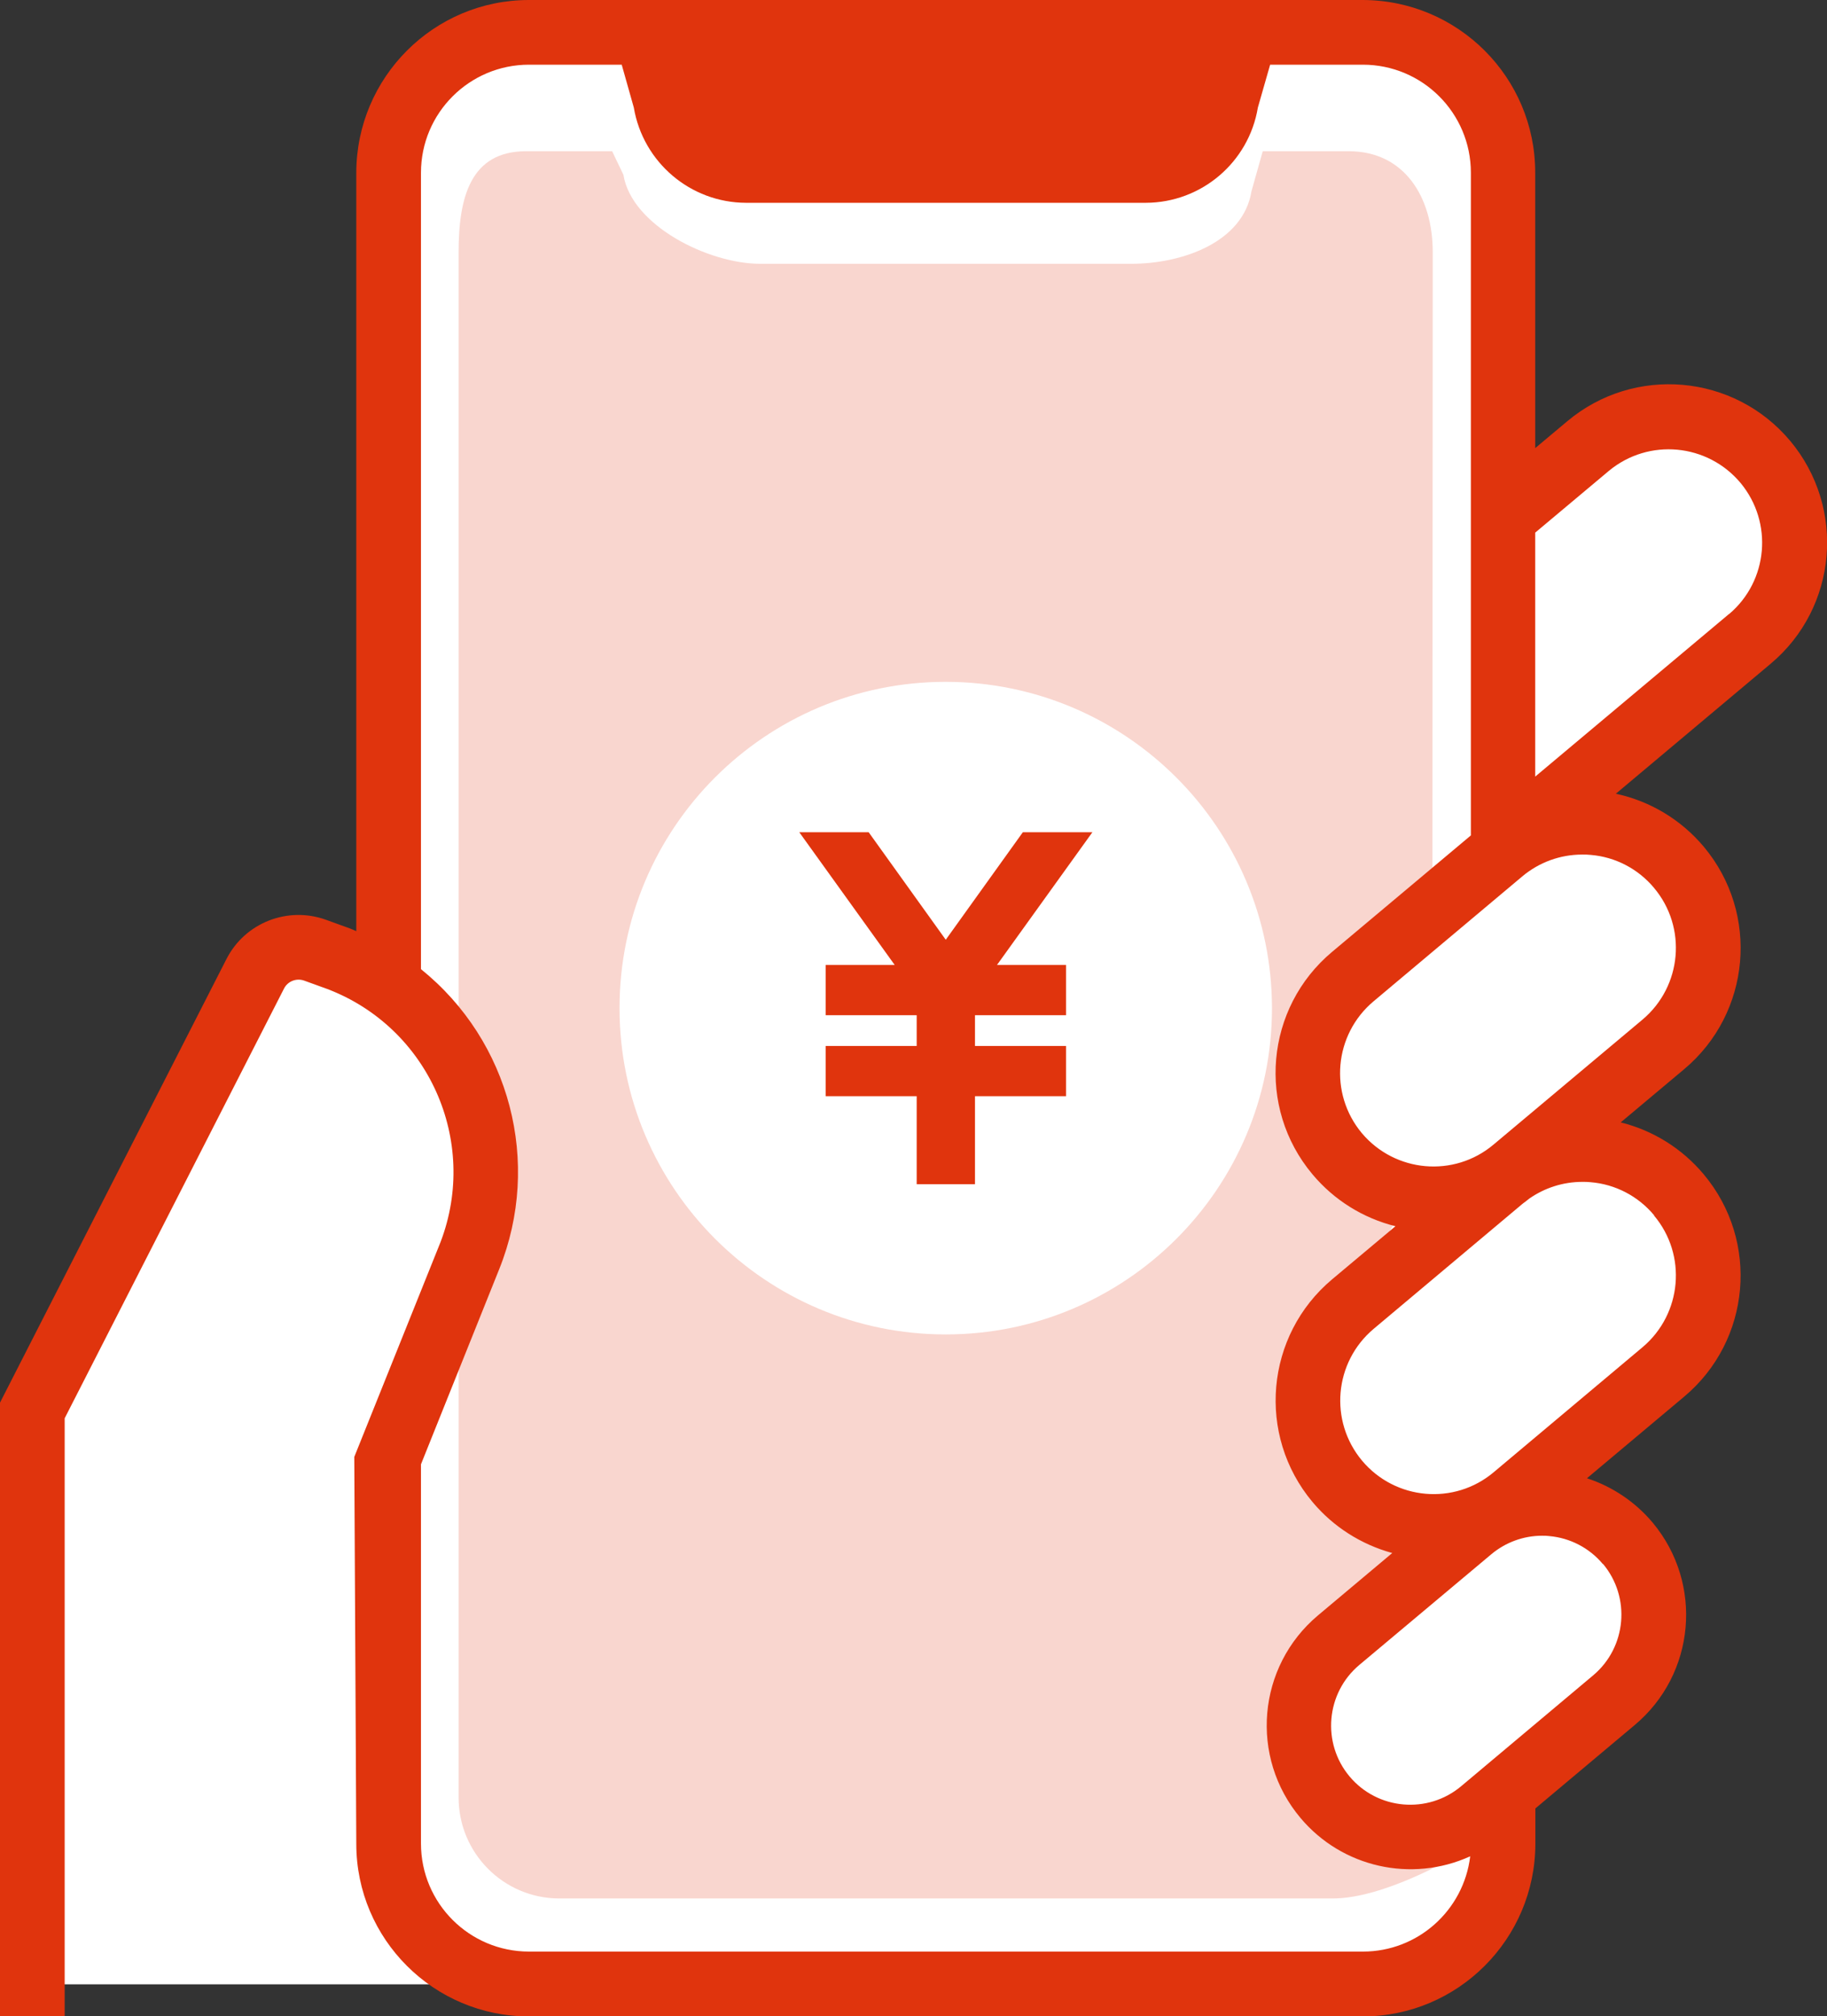 <?xml version="1.0" encoding="UTF-8"?>
<svg id="_レイヤー_2" data-name="レイヤー 2" xmlns="http://www.w3.org/2000/svg" viewBox="0 0 108.76 120">
  <rect x="0" y="0" width="108.76" height="120" fill="#333333" stroke="none"/>
  <defs>
    <style>
      .cls-1 {
        fill: #fff;
      }

      .cls-2 {
        fill: #e0340d;
      }

      .cls-3 {
        fill: #f9d6cf;
      }
    </style>
  </defs>
  <g id="_レイヤー_1-2" data-name="レイヤー 1">
    <g id="icon_03" data-name="icon 03">
      <rect class="cls-1" x="84.1" y="21.09" width="14.71" height="34.35" rx="7.36" ry="7.36" transform="translate(64.61 -57.17) rotate(51.58)"/>
      <rect class="cls-1" x="79.12" y="45.05" width="14.71" height="34.35" rx="7.36" ry="7.36" transform="translate(81.5 -44.2) rotate(51.58)"/>
      <rect class="cls-1" x="79.12" y="65.01" width="14.71" height="34.35" rx="7.36" ry="7.36" transform="translate(97.14 -36.64) rotate(51.58)"/>
      <rect class="cls-1" x="78.37" y="86.79" width="14.71" height="27.64" rx="6.67" ry="6.67" transform="translate(111.29 -29.07) rotate(51.58)"/>
      <polygon class="cls-1" points="27.3 118.1 1.9 118.1 1.9 83.2 16.54 56.17 27.3 58.97 27.3 118.1"/>
      <rect class="cls-1" x="23.57" y="2.46" width="66.2" height="115.64" rx="7.82" ry="7.82"/>
      <path id="_パス_96" data-name="パス 96" class="cls-3" d="M27.3,15.01c0-3.31.73-6.01,4.02-6.01h5.12l.67,1.4c.49,3.03,5.07,5.3,8.14,5.3h22.09c3.06,0,6.67-1.29,7.16-4.32l.67-2.38h5.12c3.29,0,5,2.7,5,6.01l-.02,39.37s-7.4,3.14-7.92,7.62,5.87,10.32,5.87,10.32l-4.98,10,4.98,8.41-.3,3.94s-5.1,7.99-4.68,11.35c.47,3.77,8.24,4.54,8.24,4.54,0,0-4.1,2.43-7.15,2.43h-46.06c-3.31-.02-5.97-2.71-5.97-6.01V15.01Z"/>
      <path id="_パス_31" data-name="パス 31" class="cls-2" d="M106.56,26.23c-3.34-3.98-9.28-4.5-13.26-1.16l-1.91,1.6V10.27c0-5.67-4.6-10.26-10.27-10.27H31.49c-5.67,0-10.27,4.6-10.28,10.28v45.14c-.14-.06-.26-.12-.4-.17l-1.41-.51c-2.28-.82-4.82.18-5.92,2.34L0,83.48v36.52h3.85v-35.59l13.06-25.58c.22-.43.73-.63,1.19-.47l1.38.5c6.02,2.29,9.04,9.03,6.75,15.05-.03.07-.05.13-.08.2l-5.06,12.6.12,23.03c0,5.67,4.61,10.27,10.28,10.27h49.63c5.67,0,10.27-4.6,10.28-10.28v-2.1l5.91-4.96c3.62-3.03,4.1-8.41,1.08-12.04-1.03-1.23-2.39-2.15-3.92-2.65l5.78-4.85c3.98-3.33,4.51-9.26,1.17-13.24-1.28-1.53-3.01-2.61-4.94-3.09l3.77-3.16c3.98-3.33,4.51-9.26,1.18-13.24-1.35-1.61-3.19-2.72-5.24-3.16l9.22-7.74c3.98-3.34,4.49-9.27,1.16-13.26M81.12,116.15H31.49c-3.55,0-6.43-2.88-6.43-6.43v-22.57l4.66-11.62c2.54-6.33.65-13.57-4.66-17.85V10.28c0-3.55,2.88-6.43,6.43-6.43h5.52l.72,2.55c.55,3.26,3.37,5.66,6.68,5.67h23.8c3.31-.01,6.13-2.41,6.67-5.67l.73-2.55h5.52c3.55,0,6.43,2.88,6.43,6.43v39.44l-8.26,6.93c-3.98,3.33-4.51,9.26-1.17,13.24,1.28,1.53,3.01,2.61,4.94,3.09l-3.77,3.16c-3.98,3.34-4.5,9.27-1.17,13.25,1.23,1.47,2.89,2.53,4.75,3.04l-4.42,3.71c-3.62,3.04-4.09,8.44-1.04,12.06,2.47,2.94,6.6,3.87,10.1,2.28-.39,3.23-3.13,5.67-6.38,5.67M95.42,93.07c1.67,1.99,1.41,4.97-.58,6.64,0,0,0,0,0,0l-7.86,6.6c-1.99,1.67-4.97,1.41-6.64-.58-1.67-1.99-1.41-4.97.58-6.64l7.86-6.59c.85-.71,1.92-1.1,3.02-1.1.14,0,.28,0,.42.02,1.25.11,2.4.71,3.2,1.67M98.46,72.34c1.98,2.35,1.67,5.86-.68,7.84,0,0,0,0,0,0l-8.86,7.44c-2.35,1.98-5.86,1.67-7.84-.69-1.97-2.36-1.66-5.86.69-7.84l8.86-7.44s.06-.05.09-.07c.11-.07.2-.16.31-.24.93-.65,2.03-1,3.17-1,.16,0,.33,0,.49.02,1.47.12,2.83.83,3.78,1.97M98.46,52.84c1.98,2.35,1.67,5.86-.68,7.84l-8.87,7.44c-2.35,1.98-5.86,1.67-7.84-.68,0,0,0,0,0,0-1.97-2.36-1.66-5.86.69-7.84l8.86-7.44c1-.84,2.26-1.3,3.57-1.3.16,0,.33,0,.5.02,1.47.12,2.83.83,3.78,1.97M102.93,36.54h0l-11.54,9.68v-14.52l4.39-3.68c2.37-1.96,5.87-1.63,7.84.73,1.94,2.35,1.64,5.82-.68,7.79"/>
      <path class="cls-1" d="M56.3,40.58c-10.73,0-19.42,8.7-19.42,19.42s8.7,19.42,19.42,19.42,19.42-8.7,19.42-19.42c-.01-10.72-8.7-19.41-19.42-19.42Z"/>
      <path id="_パス_33" data-name="パス 33" class="cls-2" d="M60.89,49.53l-4.59,6.4-4.59-6.4h-4.13l5.68,7.9h-4.11v2.99h5.42v1.83h-5.42v2.99h5.42v5.24h3.47v-5.24h5.42v-2.99h-5.42v-1.83h5.42v-2.99h-4.11l5.68-7.9h-4.13Z"/>
    </g>
  </g>
</svg>